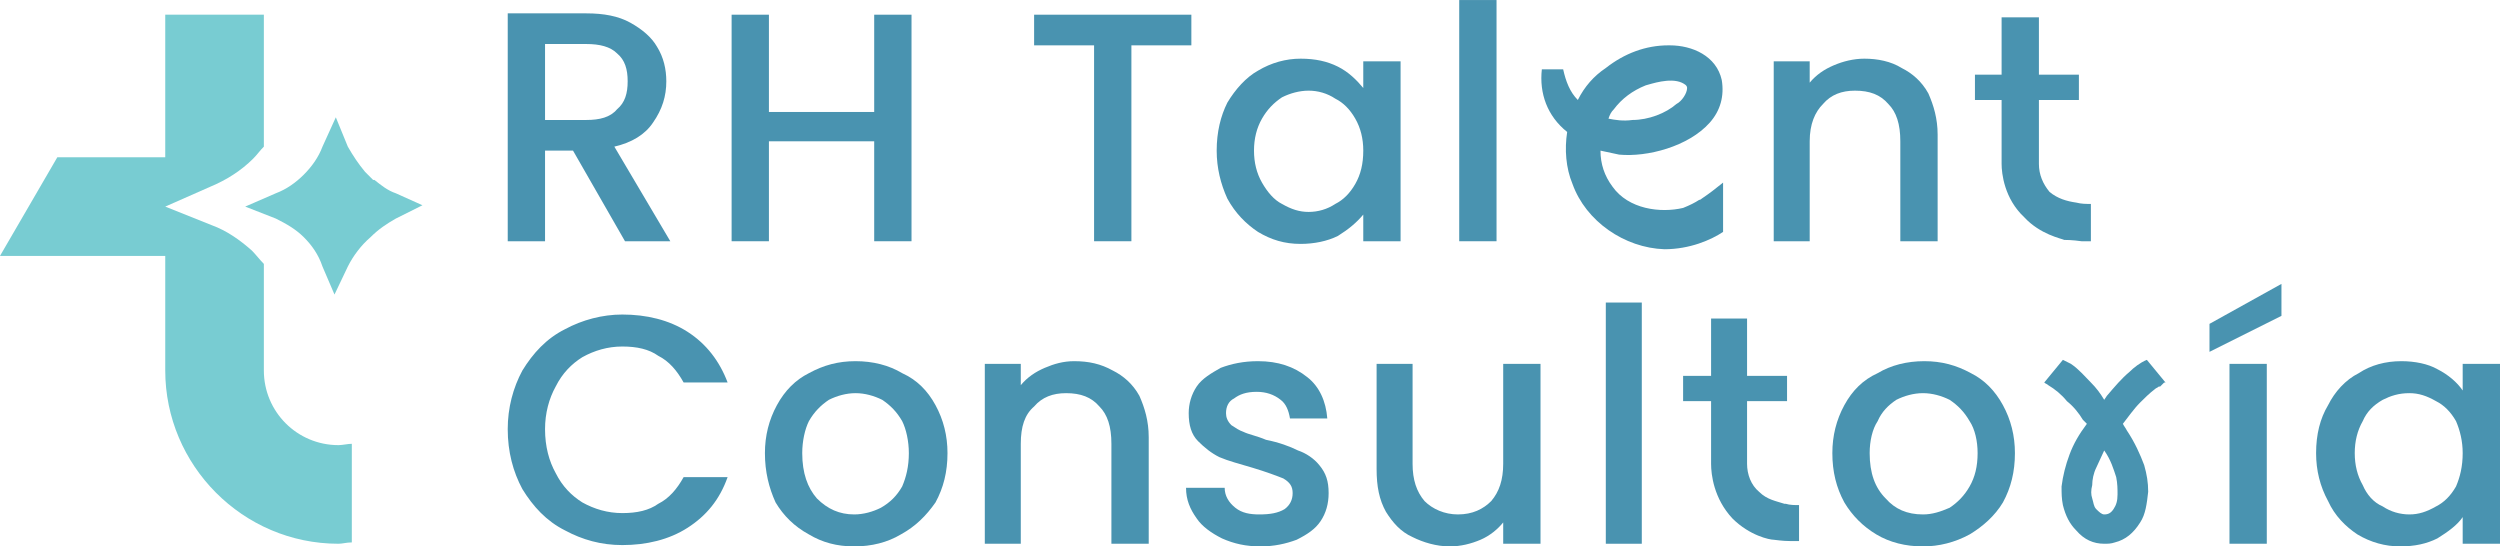 <?xml version="1.0" encoding="UTF-8"?>
<!DOCTYPE svg PUBLIC "-//W3C//DTD SVG 1.1//EN" "http://www.w3.org/Graphics/SVG/1.1/DTD/svg11.dtd">
<!-- Creator: CorelDRAW -->
<svg xmlns="http://www.w3.org/2000/svg" xml:space="preserve" width="183px" height="40px" version="1.1" style="shape-rendering:geometricPrecision; text-rendering:geometricPrecision; image-rendering:optimizeQuality; fill-rule:evenodd; clip-rule:evenodd"
viewBox="0 0 1876 410"
 xmlns:xlink="http://www.w3.org/1999/xlink"
 xmlns:xodm="http://www.corel.com/coreldraw/odm/2003">
 <defs>
  <style type="text/css">
   <![CDATA[
    .fil1 {fill:#4993B0;fill-rule:nonzero}
    .fil0 {fill:#78CCD2;fill-rule:nonzero}
   ]]>
  </style>
 </defs>
 <g id="Capa_x0020_1">
  <g id="_1701962176336">
   <path class="fil0" d="M297 145c-6,-2 -11,-6 -16,-10l0 0 -1 0c-2,-2 -4,-4 -6,-6 -5,-6 -9,-12 -13,-19l-9 -22 -10 22c-3,8 -8,15 -14,21 -6,6 -13,11 -21,14l-23 10 23 9c8,4 15,8 21,14 6,6 11,13 14,22l9 21 10 -21c4,-8 10,-16 17,-22 6,-6 12,-10 19,-14l20 -10 -20 -9z"/>
   <path class="fil0" d="M254 334c-31,0 -56,-25 -56,-56l0 0 0 -80c-3,-3 -6,-7 -9,-10 -9,-8 -19,-15 -30,-19l-35 -14 0 0 34 -15c12,-5 23,-12 32,-21 3,-3 5,-6 8,-9l0 -61c0,-13 0,-26 0,-38l-74 0 0 38 0 69 -81 0 -43 74 124 0 0 86c0,71 58,130 130,130 3,0 6,-1 10,-1l0 -74c-3,0 -7,1 -10,1z"/>
   <polygon class="fil1" points="684,11 684,181 656,181 656,106 577,106 577,181 549,181 549,11 577,11 577,84 656,84 656,11 "/>
   <polygon class="fil1" points="894,11 894,34 849,34 849,181 821,181 821,34 776,34 776,11 "/>
   <path class="fil1" d="M1017 89c-4,-7 -9,-12 -15,-15 -6,-4 -13,-6 -20,-6 -7,0 -14,2 -20,5 -6,4 -11,9 -15,16 -4,7 -6,15 -6,24 0,9 2,17 6,24 4,7 9,13 15,16 7,4 13,6 20,6 7,0 14,-2 20,-6 6,-3 11,-8 15,-15 4,-7 6,-15 6,-25 0,-9 -2,-17 -6,-24zm-96 -12c6,-10 14,-19 23,-24 10,-6 21,-9 32,-9 11,0 20,2 28,6 8,4 14,10 19,16l0 -20 28 0 0 135 -28 0 0 -20c-5,6 -11,11 -19,16 -8,4 -18,6 -28,6 -12,0 -22,-3 -32,-9 -9,-6 -17,-14 -23,-25 -5,-11 -8,-23 -8,-36 0,-14 3,-26 8,-36z"/>
   <polygon class="fil1" points="1123,181 1095,181 1095,0 1123,0 "/>
   <path class="fil1" d="M1427 51c8,4 15,10 20,19 4,9 7,19 7,31l0 80 -28 0 0 -75c0,-13 -3,-22 -9,-28 -6,-7 -14,-10 -25,-10 -10,0 -18,3 -24,10 -6,6 -10,15 -10,28l0 75 -27 0 0 -135 27 0 0 16c5,-6 11,-10 18,-13 7,-3 15,-5 23,-5 10,0 20,2 28,7z"/>
   <path class="fil1" d="M409 90l31 0c10,0 18,-2 23,-8 6,-5 8,-12 8,-21 0,-9 -2,-16 -8,-21 -5,-5 -13,-7 -23,-7l-31 0 0 57zm60 91l-39 -68 -21 0 0 68 -28 0 0 -171 59 0c13,0 24,2 33,7 9,5 16,11 20,18 5,8 7,17 7,26 0,11 -3,21 -10,31 -6,9 -16,15 -29,18l42 71 -34 0z"/>
   <path class="fil1" d="M1211 82c6,-8 14,-14 24,-18 4,-1 18,-6 27,-2 2,1 4,2 4,4 0,4 -4,10 -8,12 -8,7 -21,12 -33,12 -7,1 -13,0 -18,-1 1,-3 2,-5 4,-7zm82 55c-5,4 -10,8 -16,12 0,0 -1,1 -2,1 -3,2 -7,4 -12,6 -17,4 -41,1 -53,-16 -6,-8 -9,-17 -9,-27 5,1 9,2 14,3 21,2 52,-6 68,-24 8,-9 11,-20 9,-32 -4,-18 -22,-26 -39,-26 0,0 -1,0 -1,0 -17,0 -33,6 -47,17 -9,6 -16,14 -21,24 -6,-6 -9,-14 -11,-23l-16 0c-2,18 4,35 19,47 -2,13 -1,27 4,39 10,28 39,48 69,49 19,0 35,-7 44,-13l0 -37z"/>
   <path class="fil1" d="M1569 153c-4,0 -7,0 -11,-1l0 0c-7,-1 -14,-3 -20,-8 -5,-6 -8,-13 -8,-21l0 -48 30 0 0 -19 -30 0 0 -36 0 -7 -28 0 0 43 -20 0 0 19 20 0 0 1 0 0 0 47c0,7 2,26 17,40 12,13 28,16 30,17 1,0 6,0 13,1 2,0 4,0 7,0l0 -28z"/>
   <path class="fil1" d="M392 278c8,-13 18,-24 32,-31 13,-7 28,-11 43,-11 18,0 35,4 49,13 14,9 24,22 30,38l-33 0c-5,-9 -11,-16 -19,-20 -7,-5 -16,-7 -27,-7 -11,0 -21,3 -30,8 -8,5 -15,12 -20,22 -5,9 -8,20 -8,32 0,13 3,24 8,33 5,10 12,17 20,22 9,5 19,8 30,8 11,0 20,-2 27,-7 8,-4 14,-11 19,-20l33 0c-6,17 -16,29 -30,38 -14,9 -31,13 -49,13 -16,0 -30,-4 -43,-11 -14,-7 -24,-18 -32,-31 -7,-13 -11,-28 -11,-45 0,-16 4,-31 11,-44z"/>
   <path class="fil1" d="M661 381c7,-4 12,-9 16,-16 3,-7 5,-15 5,-25 0,-9 -2,-18 -5,-24 -4,-7 -9,-12 -15,-16 -6,-3 -13,-5 -20,-5 -7,0 -14,2 -20,5 -6,4 -11,9 -15,16 -3,6 -5,15 -5,24 0,15 4,26 11,34 8,8 17,12 28,12 7,0 14,-2 20,-5zm-54 20c-11,-6 -19,-14 -25,-24 -5,-11 -8,-23 -8,-37 0,-13 3,-25 9,-36 6,-11 14,-19 24,-24 11,-6 22,-9 35,-9 13,0 25,3 35,9 11,5 19,13 25,24 6,11 9,23 9,36 0,14 -3,26 -9,37 -7,10 -15,18 -26,24 -10,6 -22,9 -35,9 -13,0 -24,-3 -34,-9z"/>
   <path class="fil1" d="M835 278c8,4 15,10 20,19 4,9 7,19 7,31l0 80 -28 0 0 -75c0,-13 -3,-22 -9,-28 -6,-7 -14,-10 -25,-10 -10,0 -18,3 -24,10 -7,6 -10,15 -10,28l0 75 -27 0 0 -135 27 0 0 16c5,-6 11,-10 18,-13 7,-3 14,-5 22,-5 11,0 20,2 29,7z"/>
   <path class="fil1" d="M917 404c-8,-4 -15,-9 -19,-15 -5,-7 -8,-14 -8,-23l29 0c0,6 3,11 8,15 5,4 11,5 18,5 8,0 14,-1 19,-4 4,-3 6,-7 6,-12 0,-5 -2,-8 -7,-11 -5,-2 -13,-5 -23,-8 -10,-3 -18,-5 -25,-8 -6,-3 -11,-7 -16,-12 -5,-5 -7,-12 -7,-21 0,-7 2,-14 6,-20 4,-6 11,-10 18,-14 8,-3 17,-5 28,-5 15,0 27,4 37,12 9,7 14,18 15,31l-28 0c-1,-6 -3,-11 -7,-14 -5,-4 -11,-6 -18,-6 -8,0 -13,2 -17,5 -4,2 -6,6 -6,11 0,3 1,6 4,9 3,2 6,4 9,5 4,2 10,3 17,6 10,2 18,5 24,8 6,2 12,6 16,11 5,6 7,12 7,21 0,8 -2,15 -6,21 -4,6 -10,10 -18,14 -8,3 -17,5 -27,5 -11,0 -20,-2 -29,-6z"/>
   <path class="fil1" d="M1156 273l0 135 -28 0 0 -16c-4,5 -10,10 -17,13 -7,3 -15,5 -23,5 -10,0 -20,-3 -28,-7 -9,-4 -15,-11 -20,-19 -5,-9 -7,-19 -7,-32l0 -79 27 0 0 75c0,12 3,21 9,28 6,6 15,10 25,10 11,0 19,-4 25,-10 6,-7 9,-16 9,-28l0 -75 28 0z"/>
   <polygon class="fil1" points="1232,408 1205,408 1205,227 1232,227 "/>
   <path class="fil1" d="M1463 381c6,-4 11,-9 15,-16 4,-7 6,-15 6,-25 0,-9 -2,-18 -6,-24 -4,-7 -9,-12 -15,-16 -6,-3 -13,-5 -20,-5 -7,0 -14,2 -20,5 -6,4 -11,9 -14,16 -4,6 -6,15 -6,24 0,15 4,26 12,34 7,8 16,12 28,12 7,0 13,-2 20,-5zm-55 20c-10,-6 -18,-14 -24,-24 -6,-11 -9,-23 -9,-37 0,-13 3,-25 9,-36 6,-11 14,-19 25,-24 10,-6 22,-9 35,-9 13,0 24,3 35,9 10,5 18,13 24,24 6,11 9,23 9,36 0,14 -3,26 -9,37 -6,10 -15,18 -25,24 -11,6 -23,9 -35,9 -13,0 -25,-3 -35,-9z"/>
   <path class="fil1" d="M1701 408l-28 0 0 -135 28 0 0 135zm11 -171l-54 27 0 -21 54 -30 0 24z"/>
   <path class="fil1" d="M1843 316c-4,-7 -9,-12 -15,-15 -7,-4 -13,-6 -20,-6 -8,0 -14,2 -20,5 -7,4 -12,9 -15,16 -4,7 -6,15 -6,24 0,9 2,17 6,24 3,7 8,13 15,16 6,4 13,6 20,6 7,0 13,-2 20,-6 6,-3 11,-8 15,-15 3,-7 5,-15 5,-25 0,-9 -2,-17 -5,-24zm-96 -12c5,-10 13,-19 23,-24 9,-6 20,-9 32,-9 10,0 20,2 27,6 8,4 15,10 19,16l0 -20 28 0 0 135 -28 0 0 -20c-4,6 -11,11 -19,16 -8,4 -17,6 -28,6 -11,0 -22,-3 -32,-9 -9,-6 -17,-14 -22,-25 -6,-11 -9,-23 -9,-36 0,-14 3,-26 9,-36z"/>
   <path class="fil1" d="M1586 382c-2,3 -4,4 -7,4l0 0c-2,0 -4,-2 -6,-4 -2,-2 -2,-5 -3,-8 -1,-3 -1,-6 0,-10 0,-4 1,-9 3,-13 2,-4 4,-9 6,-13 5,7 7,14 9,20 1,5 1,9 1,13 0,5 -1,8 -3,11zm25 -112c-5,2 -10,6 -13,9 -6,5 -11,11 -17,18l-2 3c-3,-5 -6,-9 -10,-13 -4,-4 -9,-10 -15,-14 -2,-1 -4,-2 -6,-3l-14 17c1,1 2,1 3,2 5,3 10,7 14,12 5,4 9,9 12,14l3 3c-6,8 -10,15 -13,23 -3,8 -5,16 -6,24 0,5 0,9 1,14 2,8 5,14 10,19 6,7 13,10 21,10 3,0 5,0 8,-1 8,-2 14,-7 19,-15 4,-6 5,-14 6,-23 0,-7 -1,-13 -3,-20 -3,-8 -7,-17 -13,-26 -1,-2 -2,-3 -3,-5 4,-5 8,-11 13,-16 3,-3 7,-7 11,-10 1,-1 2,-1 3,-2l1 0c1,-1 2,-2 3,-3 0,0 0,0 1,0l-14 -17z"/>
   <path class="fil1" d="M1350 379c-3,0 -7,0 -10,-1l-1 0c-6,-2 -13,-3 -19,-9 -6,-5 -9,-13 -9,-21l0 -47 30 0 0 -19 -30 0 0 -37 0 -6 -27 0 0 43 -21 0 0 19 21 0 0 0 0 0 0 47c0,8 2,26 16,41 13,13 28,16 31,16 1,0 6,1 13,1 2,0 4,0 6,0l0 -27z"/>
  </g>
 </g>
</svg>
